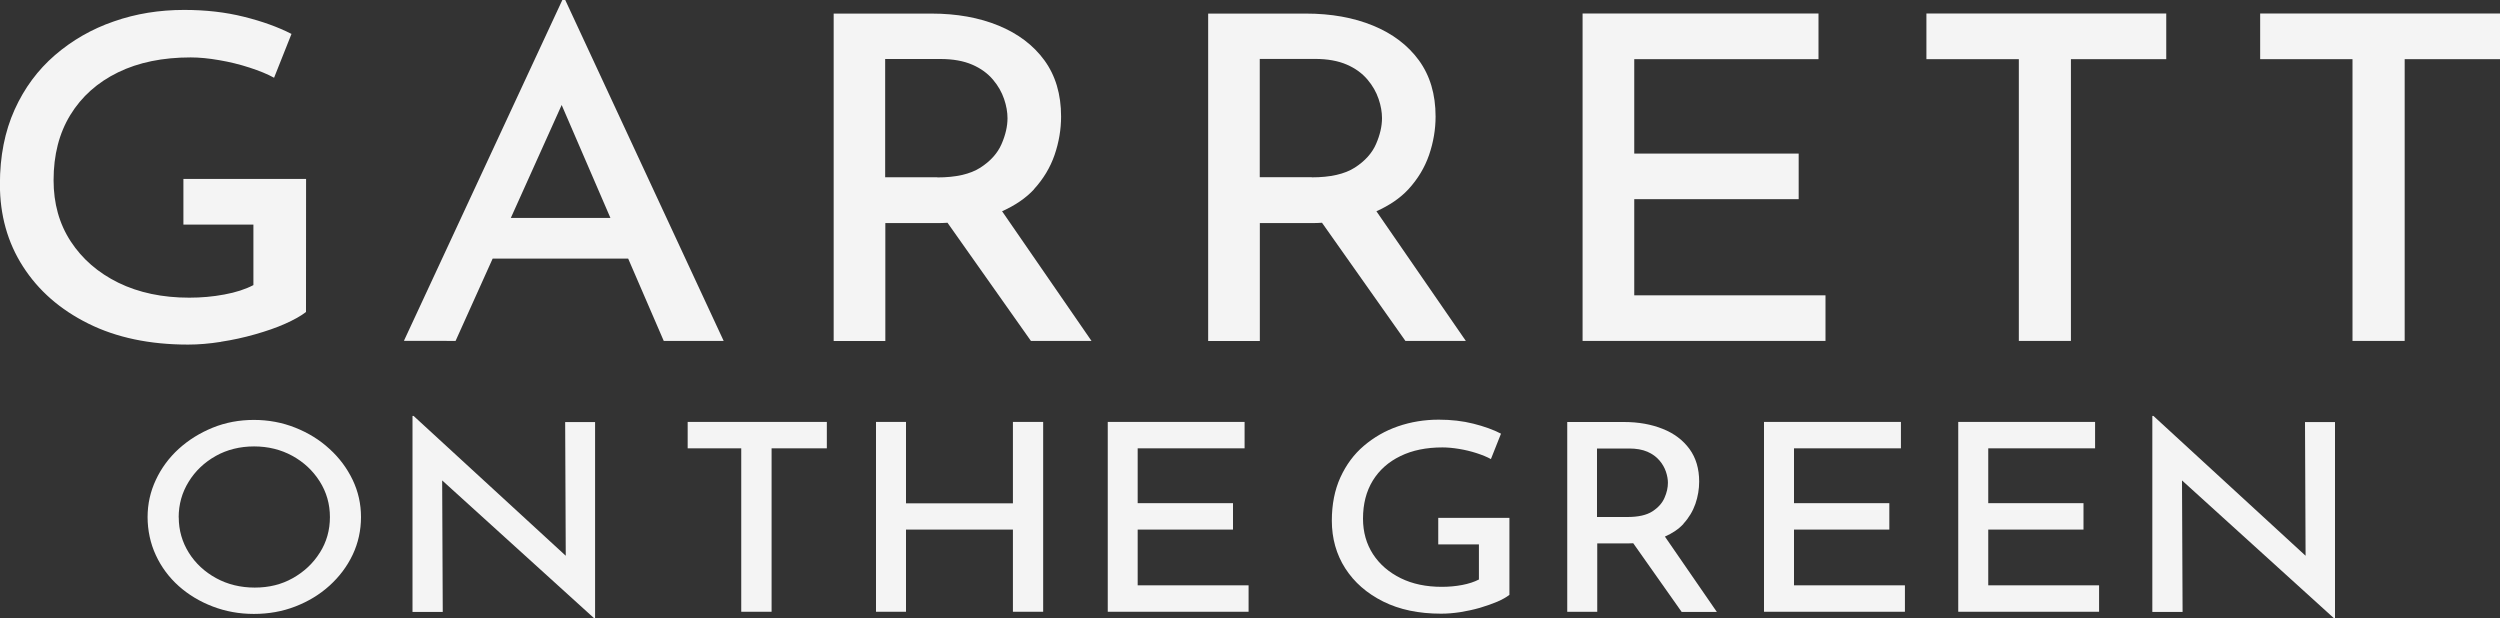 <?xml version="1.0" encoding="UTF-8"?>
<svg id="uuid-3bec7a8f-4783-4fee-ba50-bcbc6664dabf" data-name="logos" xmlns="http://www.w3.org/2000/svg" viewBox="0 0 300 74.22">
  <rect x="0" y="0" width="300" height="74.22" fill="#333333" stroke="none"/>
  <path d="m26.52,41.01c1.39-.21,2.76-.51,4.09-.89,1.33-.38,2.54-.79,3.61-1.27,1.07-.48,1.9-.94,2.5-1.41v.02s.01-15.99.01-15.99h-14.72v5.48h8.4v7.26c-.95.5-2.12.88-3.49,1.13-1.38.26-2.78.38-4.21.38-3.22,0-6.06-.6-8.5-1.79-2.44-1.2-4.34-2.85-5.72-4.96-1.38-2.11-2.06-4.56-2.06-7.34,0-3.04.67-5.65,2.02-7.85s3.26-3.9,5.72-5.1c2.46-1.2,5.37-1.79,8.71-1.79,1.04,0,2.17.11,3.43.33,1.24.21,2.46.51,3.63.89s2.16.78,2.95,1.22l2.09-5.26c-1.62-.83-3.54-1.52-5.72-2.06-2.2-.55-4.57-.82-7.16-.82-2.99,0-5.79.45-8.44,1.38-2.65.91-5,2.27-7.06,4.04-2.06,1.78-3.68,3.96-4.85,6.56s-1.76,5.57-1.76,8.94c0,3.68.91,6.98,2.77,9.87,1.85,2.89,4.46,5.17,7.84,6.85s7.37,2.52,11.98,2.52c1.23,0,2.55-.11,3.94-.33Z" style="fill: #f4f4f4; stroke-width: 0px;"/>
  <path d="m86.84,40.91L67.83,0h-.35l-19.01,40.9h0s6.2.01,6.2.01l4.45-9.88h16.26l4.27,9.88h7.21Zm-25.54-14.76l6.1-13.55,5.85,13.55h-11.96Z" style="fill: #f4f4f4; stroke-width: 0px;"/>
  <path d="m124.07,22.71c1.13-1.23,1.96-2.61,2.48-4.12.52-1.52.78-3.06.78-4.61,0-2.67-.67-4.91-2-6.74-1.33-1.82-3.17-3.21-5.51-4.17-2.34-.96-5.02-1.44-8.05-1.44h-11.73v39.29h6.2v-14.15h6.38c.37,0,.72-.02,1.08-.04l10.01,14.18h7.27l-10.73-15.56c1.56-.7,2.85-1.57,3.84-2.64Zm-17.84-15.63h6.62c1.51,0,2.78.23,3.82.68,1.04.45,1.85,1.05,2.48,1.79s1.06,1.51,1.34,2.33c.28.82.41,1.59.41,2.3,0,.98-.24,2.02-.72,3.12-.48,1.1-1.33,2.04-2.54,2.82-1.22.78-2.94,1.17-5.16,1.17v-.02h-6.26V7.07Z" style="fill: #f4f4f4; stroke-width: 0px;"/>
  <path d="m168.63,40.91h7.27l-10.73-15.56c1.56-.7,2.85-1.57,3.84-2.64,1.13-1.23,1.96-2.61,2.48-4.12.52-1.52.78-3.06.78-4.61,0-2.67-.67-4.91-2-6.74-1.33-1.82-3.17-3.21-5.51-4.17-2.34-.96-5.02-1.44-8.05-1.44h-11.73v39.29h6.2v-14.15h6.38c.37,0,.72-.02,1.08-.04l10.01,14.18Zm-17.46-19.65V7.07h6.62c1.51,0,2.78.23,3.82.68,1.04.45,1.85,1.05,2.48,1.79s1.06,1.51,1.34,2.33c.28.82.41,1.59.41,2.3,0,.98-.24,2.02-.72,3.12-.48,1.1-1.33,2.04-2.54,2.82-1.22.78-2.94,1.17-5.16,1.17v-.02h-6.26Z" style="fill: #f4f4f4; stroke-width: 0px;"/>
  <polygon points="219.06 40.91 219.06 35.44 196.11 35.44 196.11 23.9 215.84 23.9 215.84 18.43 196.11 18.43 196.11 7.1 218.22 7.1 218.22 1.62 189.91 1.62 189.91 40.91 219.06 40.91" style="fill: #f4f4f4; stroke-width: 0px;"/>
  <polygon points="242.26 40.91 248.51 40.91 248.51 7.1 259.95 7.1 259.95 1.62 231.17 1.62 231.17 7.1 242.26 7.1 242.26 40.91" style="fill: #f4f4f4; stroke-width: 0px;"/>
  <polygon points="271.22 1.62 271.22 7.1 282.3 7.1 282.3 40.91 288.56 40.91 288.56 7.1 300 7.1 300 1.62 271.22 1.62" style="fill: #f4f4f4; stroke-width: 0px;"/>
  <path d="m39.54,53.87c-1.18-1.09-2.55-1.93-4.11-2.55-1.56-.62-3.22-.93-4.96-.93s-3.39.3-4.94.93-2.91,1.48-4.09,2.55c-1.17,1.07-2.09,2.32-2.74,3.72-.66,1.4-.99,2.89-.99,4.46s.33,3.16.99,4.57c.65,1.41,1.57,2.65,2.74,3.7,1.18,1.05,2.54,1.87,4.09,2.46,1.54.59,3.18.89,4.94.89s3.41-.29,4.96-.89c1.55-.6,2.93-1.43,4.11-2.5,1.18-1.07,2.11-2.3,2.78-3.71s1-2.95,1-4.52-.33-3.06-1-4.46-1.6-2.65-2.78-3.72Zm-1.17,12.46c-.8,1.28-1.89,2.29-3.24,3.05s-2.85,1.13-4.56,1.13-3.26-.38-4.63-1.13-2.48-1.77-3.28-3.05c-.8-1.28-1.21-2.7-1.21-4.24h-.01c0-1.56.4-2.99,1.2-4.28.79-1.29,1.88-2.32,3.24-3.09,1.37-.77,2.93-1.15,4.61-1.15s3.22.38,4.59,1.13,2.46,1.77,3.28,3.06c.82,1.29,1.23,2.73,1.23,4.29s-.4,2.99-1.21,4.27Z" style="fill: #f4f4f4; stroke-width: 0px;"/>
  <polygon points="67.89 66.69 49.63 49.91 49.5 49.91 49.5 73.43 53.13 73.43 53.06 57.65 71.32 74.21 71.32 74.22 71.41 74.22 71.41 50.65 67.82 50.65 67.89 66.69" style="fill: #f4f4f4; stroke-width: 0px;"/>
  <polygon points="82.52 53.8 88.95 53.8 88.95 73.41 92.59 73.41 92.59 53.8 99.22 53.8 99.22 50.63 82.52 50.63 82.52 53.8" style="fill: #f4f4f4; stroke-width: 0px;"/>
  <polygon points="121.55 60.4 108.72 60.4 108.72 50.63 105.12 50.63 105.12 73.41 108.72 73.41 108.72 63.55 121.55 63.55 121.55 73.41 125.18 73.41 125.18 50.63 121.55 50.63 121.55 60.4" style="fill: #f4f4f4; stroke-width: 0px;"/>
  <polygon points="136.52 63.55 147.96 63.55 147.96 60.38 136.52 60.38 136.52 53.8 149.35 53.8 149.35 50.63 132.93 50.63 132.93 73.41 149.83 73.41 149.83 70.24 136.52 70.24 136.52 63.55" style="fill: #f4f4f4; stroke-width: 0px;"/>
  <path d="m172.59,62.16v3.17h4.88v4.21c-.56.29-1.23.51-2.02.66-.79.15-1.61.22-2.44.22-1.87,0-3.51-.34-4.93-1.04-1.41-.7-2.52-1.65-3.32-2.88-.79-1.22-1.2-2.65-1.2-4.26,0-1.77.39-3.28,1.17-4.56.78-1.27,1.89-2.26,3.32-2.95,1.43-.7,3.11-1.04,5.05-1.04.6,0,1.26.06,1.99.18.73.12,1.43.29,2.11.51.67.22,1.24.45,1.71.71l1.21-3.05c-.94-.49-2.05-.88-3.32-1.2-1.27-.32-2.65-.48-4.15-.48-1.73,0-3.35.27-4.89.8s-2.9,1.32-4.1,2.34c-1.2,1.02-2.13,2.29-2.82,3.8-.68,1.5-1.02,3.23-1.02,5.18,0,2.13.54,4.05,1.61,5.72s2.59,3,4.55,3.98c1.96.98,4.28,1.46,6.95,1.46.71,0,1.48-.06,2.28-.18.8-.13,1.6-.3,2.37-.52.78-.23,1.48-.48,2.1-.74.62-.27,1.11-.55,1.45-.82v-9.24h-8.54Z" style="fill: #f4f4f4; stroke-width: 0px;"/>
  <polygon points="181.12 71.43 181.12 71.4 181.12 71.4 181.12 71.43" style="fill: #f4f4f4; stroke-width: 0px;"/>
  <path d="m202.01,62.85c.66-.72,1.13-1.51,1.44-2.39.3-.88.45-1.77.45-2.67,0-1.55-.39-2.85-1.16-3.91-.77-1.05-1.84-1.87-3.2-2.41-1.37-.55-2.91-.83-4.67-.83h-6.8v22.78h3.6v-8.21h3.7c.22,0,.41-.01.62-.02l5.81,8.24h4.22l-6.23-9.04c.9-.4,1.66-.9,2.23-1.53Zm-10.37-.8v-8.23h3.84c.87,0,1.61.13,2.21.39.6.26,1.07.61,1.44,1.04.37.43.62.88.78,1.35s.24.93.24,1.34c0,.56-.13,1.17-.41,1.8-.27.63-.76,1.18-1.46,1.63-.7.45-1.7.67-2.99.67h-3.65Z" style="fill: #f4f4f4; stroke-width: 0px;"/>
  <polygon points="215.28 63.55 226.72 63.55 226.72 60.38 215.28 60.38 215.28 53.8 228.11 53.8 228.11 50.63 211.68 50.63 211.68 73.41 228.59 73.41 228.59 70.24 215.28 70.24 215.28 63.55" style="fill: #f4f4f4; stroke-width: 0px;"/>
  <polygon points="238.59 63.55 250.02 63.55 250.02 60.38 238.59 60.38 238.59 53.8 251.41 53.8 251.41 50.63 234.99 50.63 234.99 73.41 251.89 73.41 251.89 70.24 238.59 70.24 238.59 63.55" style="fill: #f4f4f4; stroke-width: 0px;"/>
  <polygon points="276.67 66.69 258.41 49.91 258.28 49.91 258.28 73.43 261.91 73.43 261.84 57.65 280.1 74.21 280.1 74.22 280.2 74.22 280.2 50.65 276.6 50.65 276.67 66.69" style="fill: #f4f4f4; stroke-width: 0px;"/>
</svg>